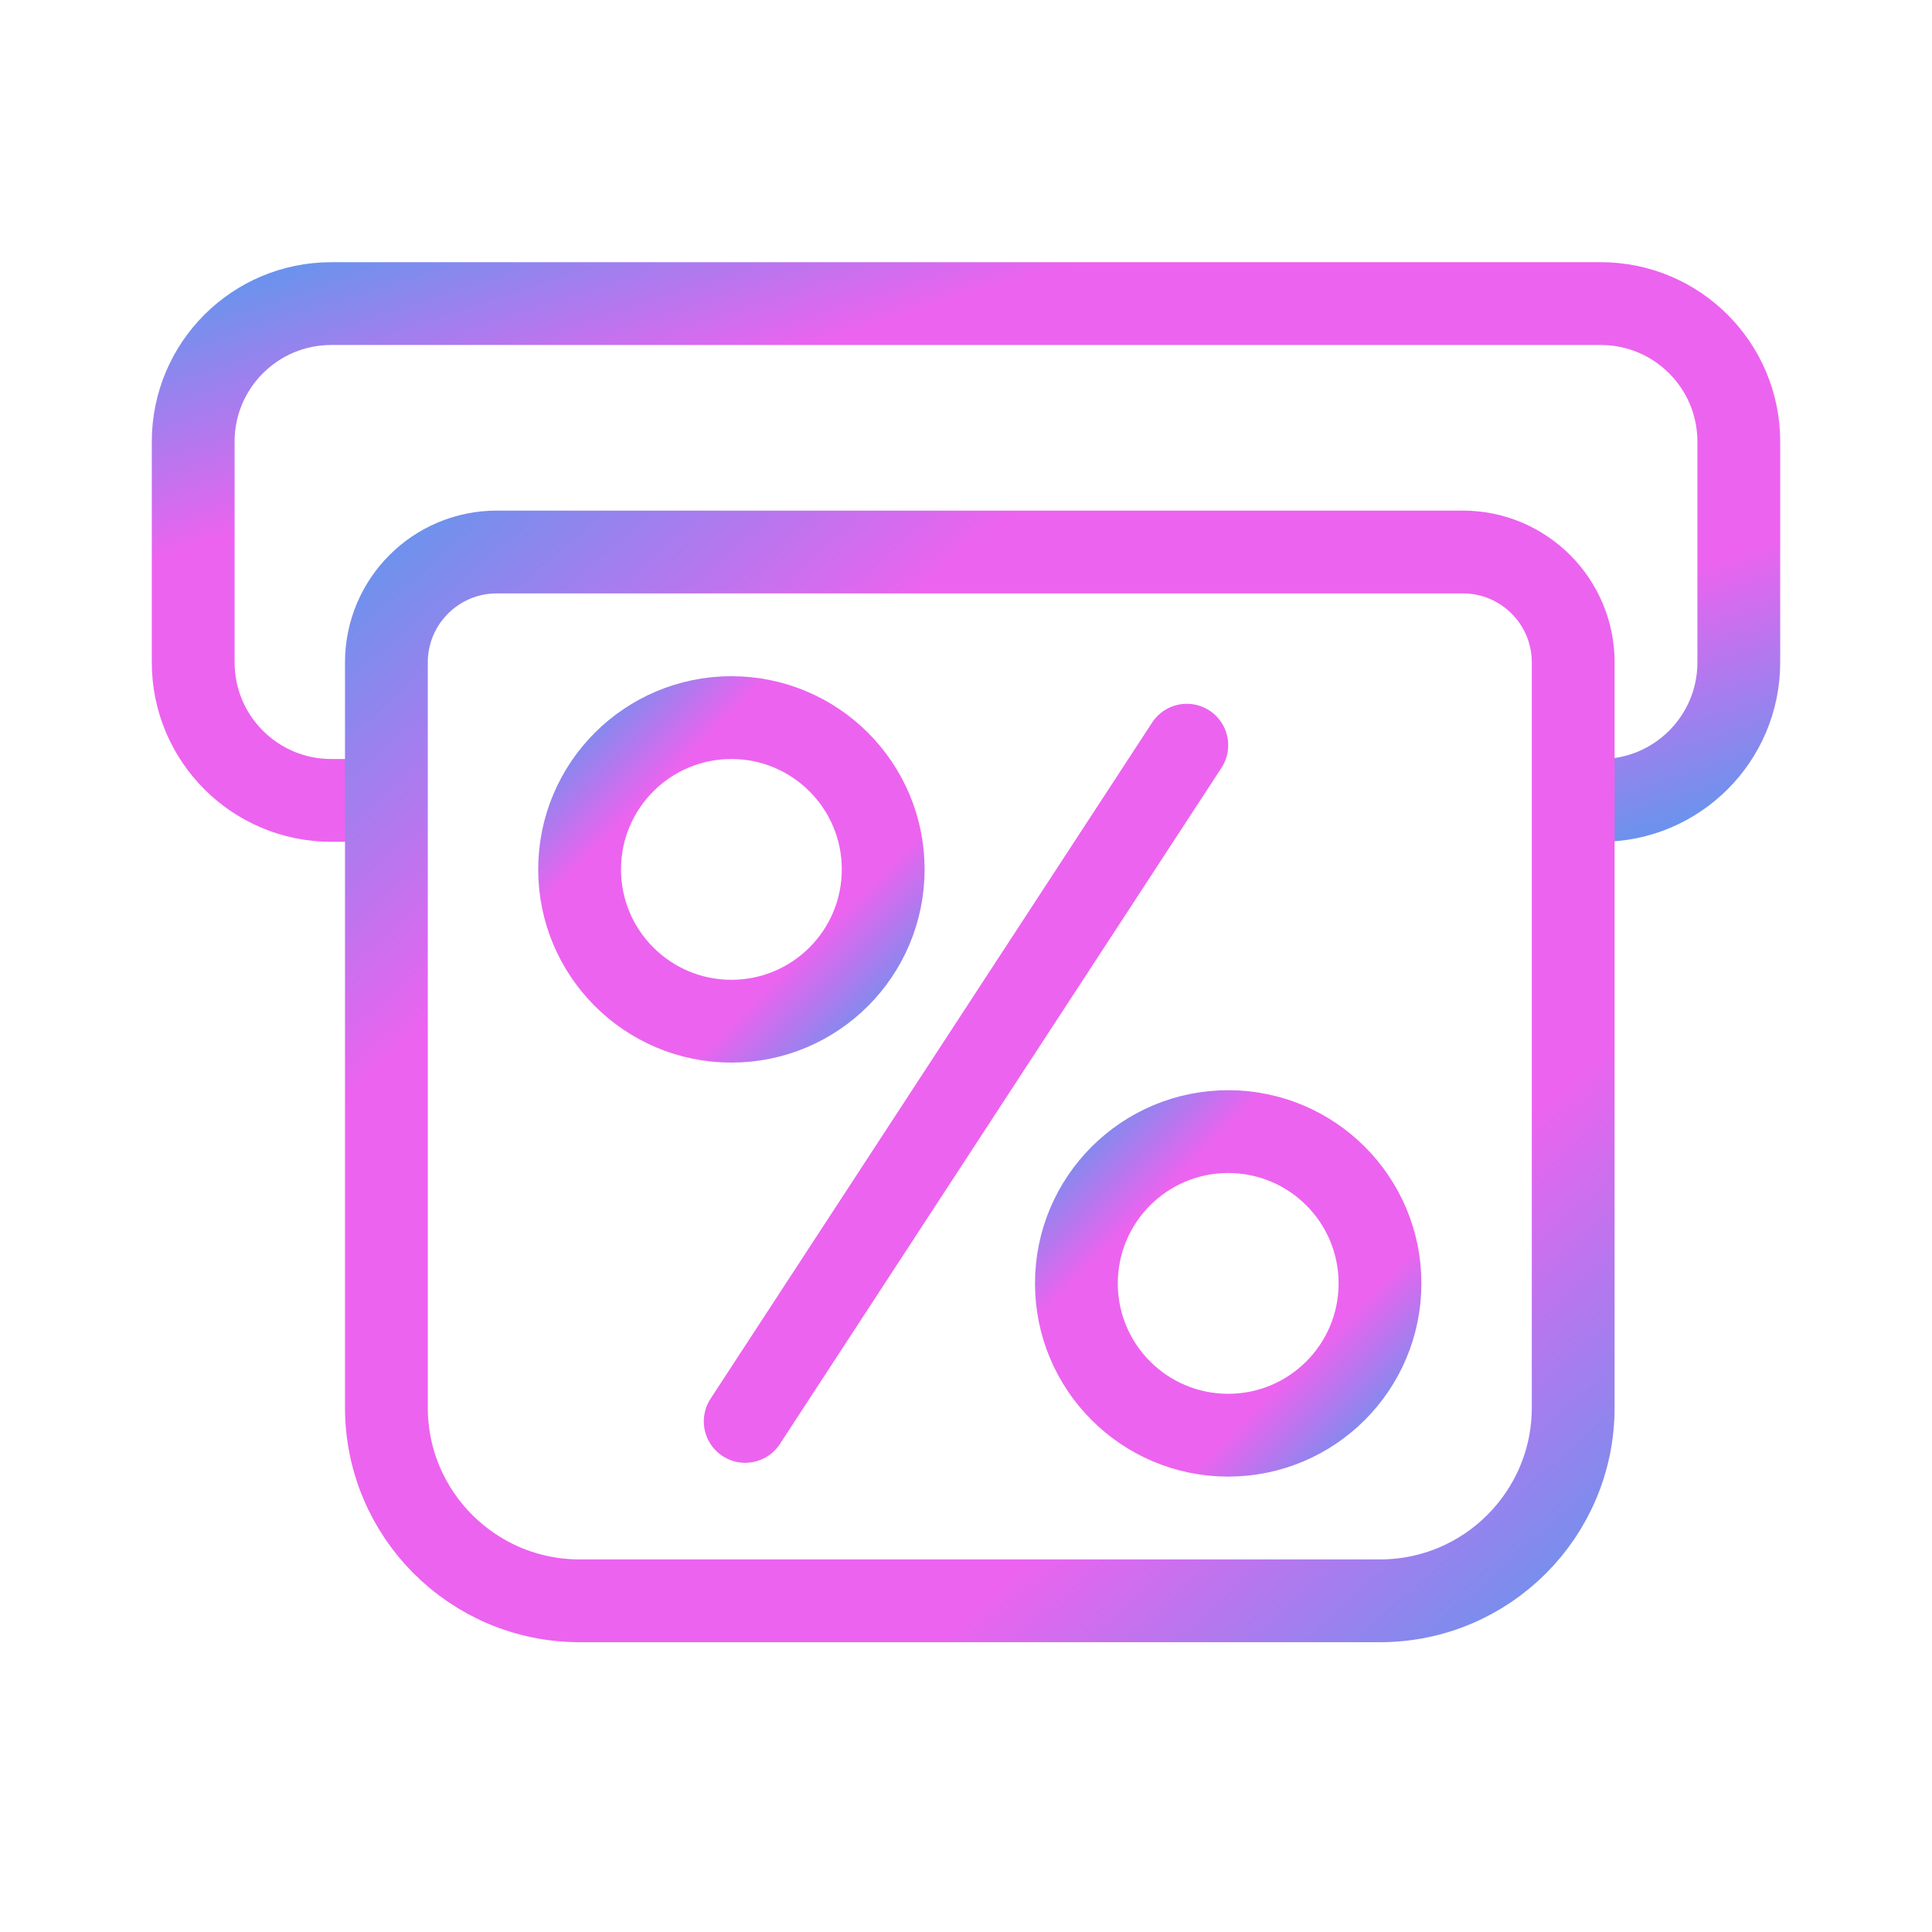 <svg width="70" height="70" viewBox="0 0 70 70" fill="none" xmlns="http://www.w3.org/2000/svg">
<path d="M57 29H58C60.761 29 63 26.761 63 24V16C63 13.239 60.761 11 58 11H12C9.239 11 7 13.239 7 16V24C7 26.761 9.239 29 12 29H14" stroke="url(#paint0_linear_5308_7796)" stroke-width="3"/>
<path d="M14 24C14 21.791 15.791 20 18 20H53C55.209 20 57 21.791 57 24V51C57 54.866 53.866 58 50 58H21C17.134 58 14 54.866 14 51V24Z" stroke="url(#paint1_linear_5308_7796)" stroke-width="3" stroke-linejoin="round"/>
<circle cx="26.5" cy="31.5" r="5.5" stroke="url(#paint2_linear_5308_7796)" stroke-width="3"/>
<path d="M43 27L27 51.5" stroke="url(#paint3_linear_5308_7796)" stroke-width="3" stroke-linecap="round"/>
<circle cx="44.5" cy="46.5" r="5.5" stroke="url(#paint4_linear_5308_7796)" stroke-width="3"/>
<defs>
<linearGradient id="paint0_linear_5308_7796" x1="7" y1="11" x2="17.488" y2="43.629" gradientUnits="userSpaceOnUse">
<stop stop-color="#6D92ED"/>
<stop offset="0.245" stop-color="#EC63EF"/>
<stop offset="0.75" stop-color="#EC63EF"/>
<stop offset="1" stop-color="#6D92ED"/>
</linearGradient>
<linearGradient id="paint1_linear_5308_7796" x1="14" y1="20" x2="51.712" y2="62.673" gradientUnits="userSpaceOnUse">
<stop stop-color="#6D92ED"/>
<stop offset="0.245" stop-color="#EC63EF"/>
<stop offset="0.75" stop-color="#EC63EF"/>
<stop offset="1" stop-color="#6D92ED"/>
</linearGradient>
<linearGradient id="paint2_linear_5308_7796" x1="21" y1="26" x2="32" y2="37" gradientUnits="userSpaceOnUse">
<stop stop-color="#6D92ED"/>
<stop offset="0.245" stop-color="#EC63EF"/>
<stop offset="0.75" stop-color="#EC63EF"/>
<stop offset="1" stop-color="#6D92ED"/>
</linearGradient>
<linearGradient id="paint3_linear_5308_7796" x1="27" y1="27" x2="49.433" y2="41.65" gradientUnits="userSpaceOnUse">
<stop stop-color="#6D92ED"/>
<stop offset="0.245" stop-color="#EC63EF"/>
<stop offset="0.75" stop-color="#EC63EF"/>
<stop offset="1" stop-color="#6D92ED"/>
</linearGradient>
<linearGradient id="paint4_linear_5308_7796" x1="39" y1="41" x2="50" y2="52" gradientUnits="userSpaceOnUse">
<stop stop-color="#6D92ED"/>
<stop offset="0.245" stop-color="#EC63EF"/>
<stop offset="0.75" stop-color="#EC63EF"/>
<stop offset="1" stop-color="#6D92ED"/>
</linearGradient>
</defs>
</svg>
